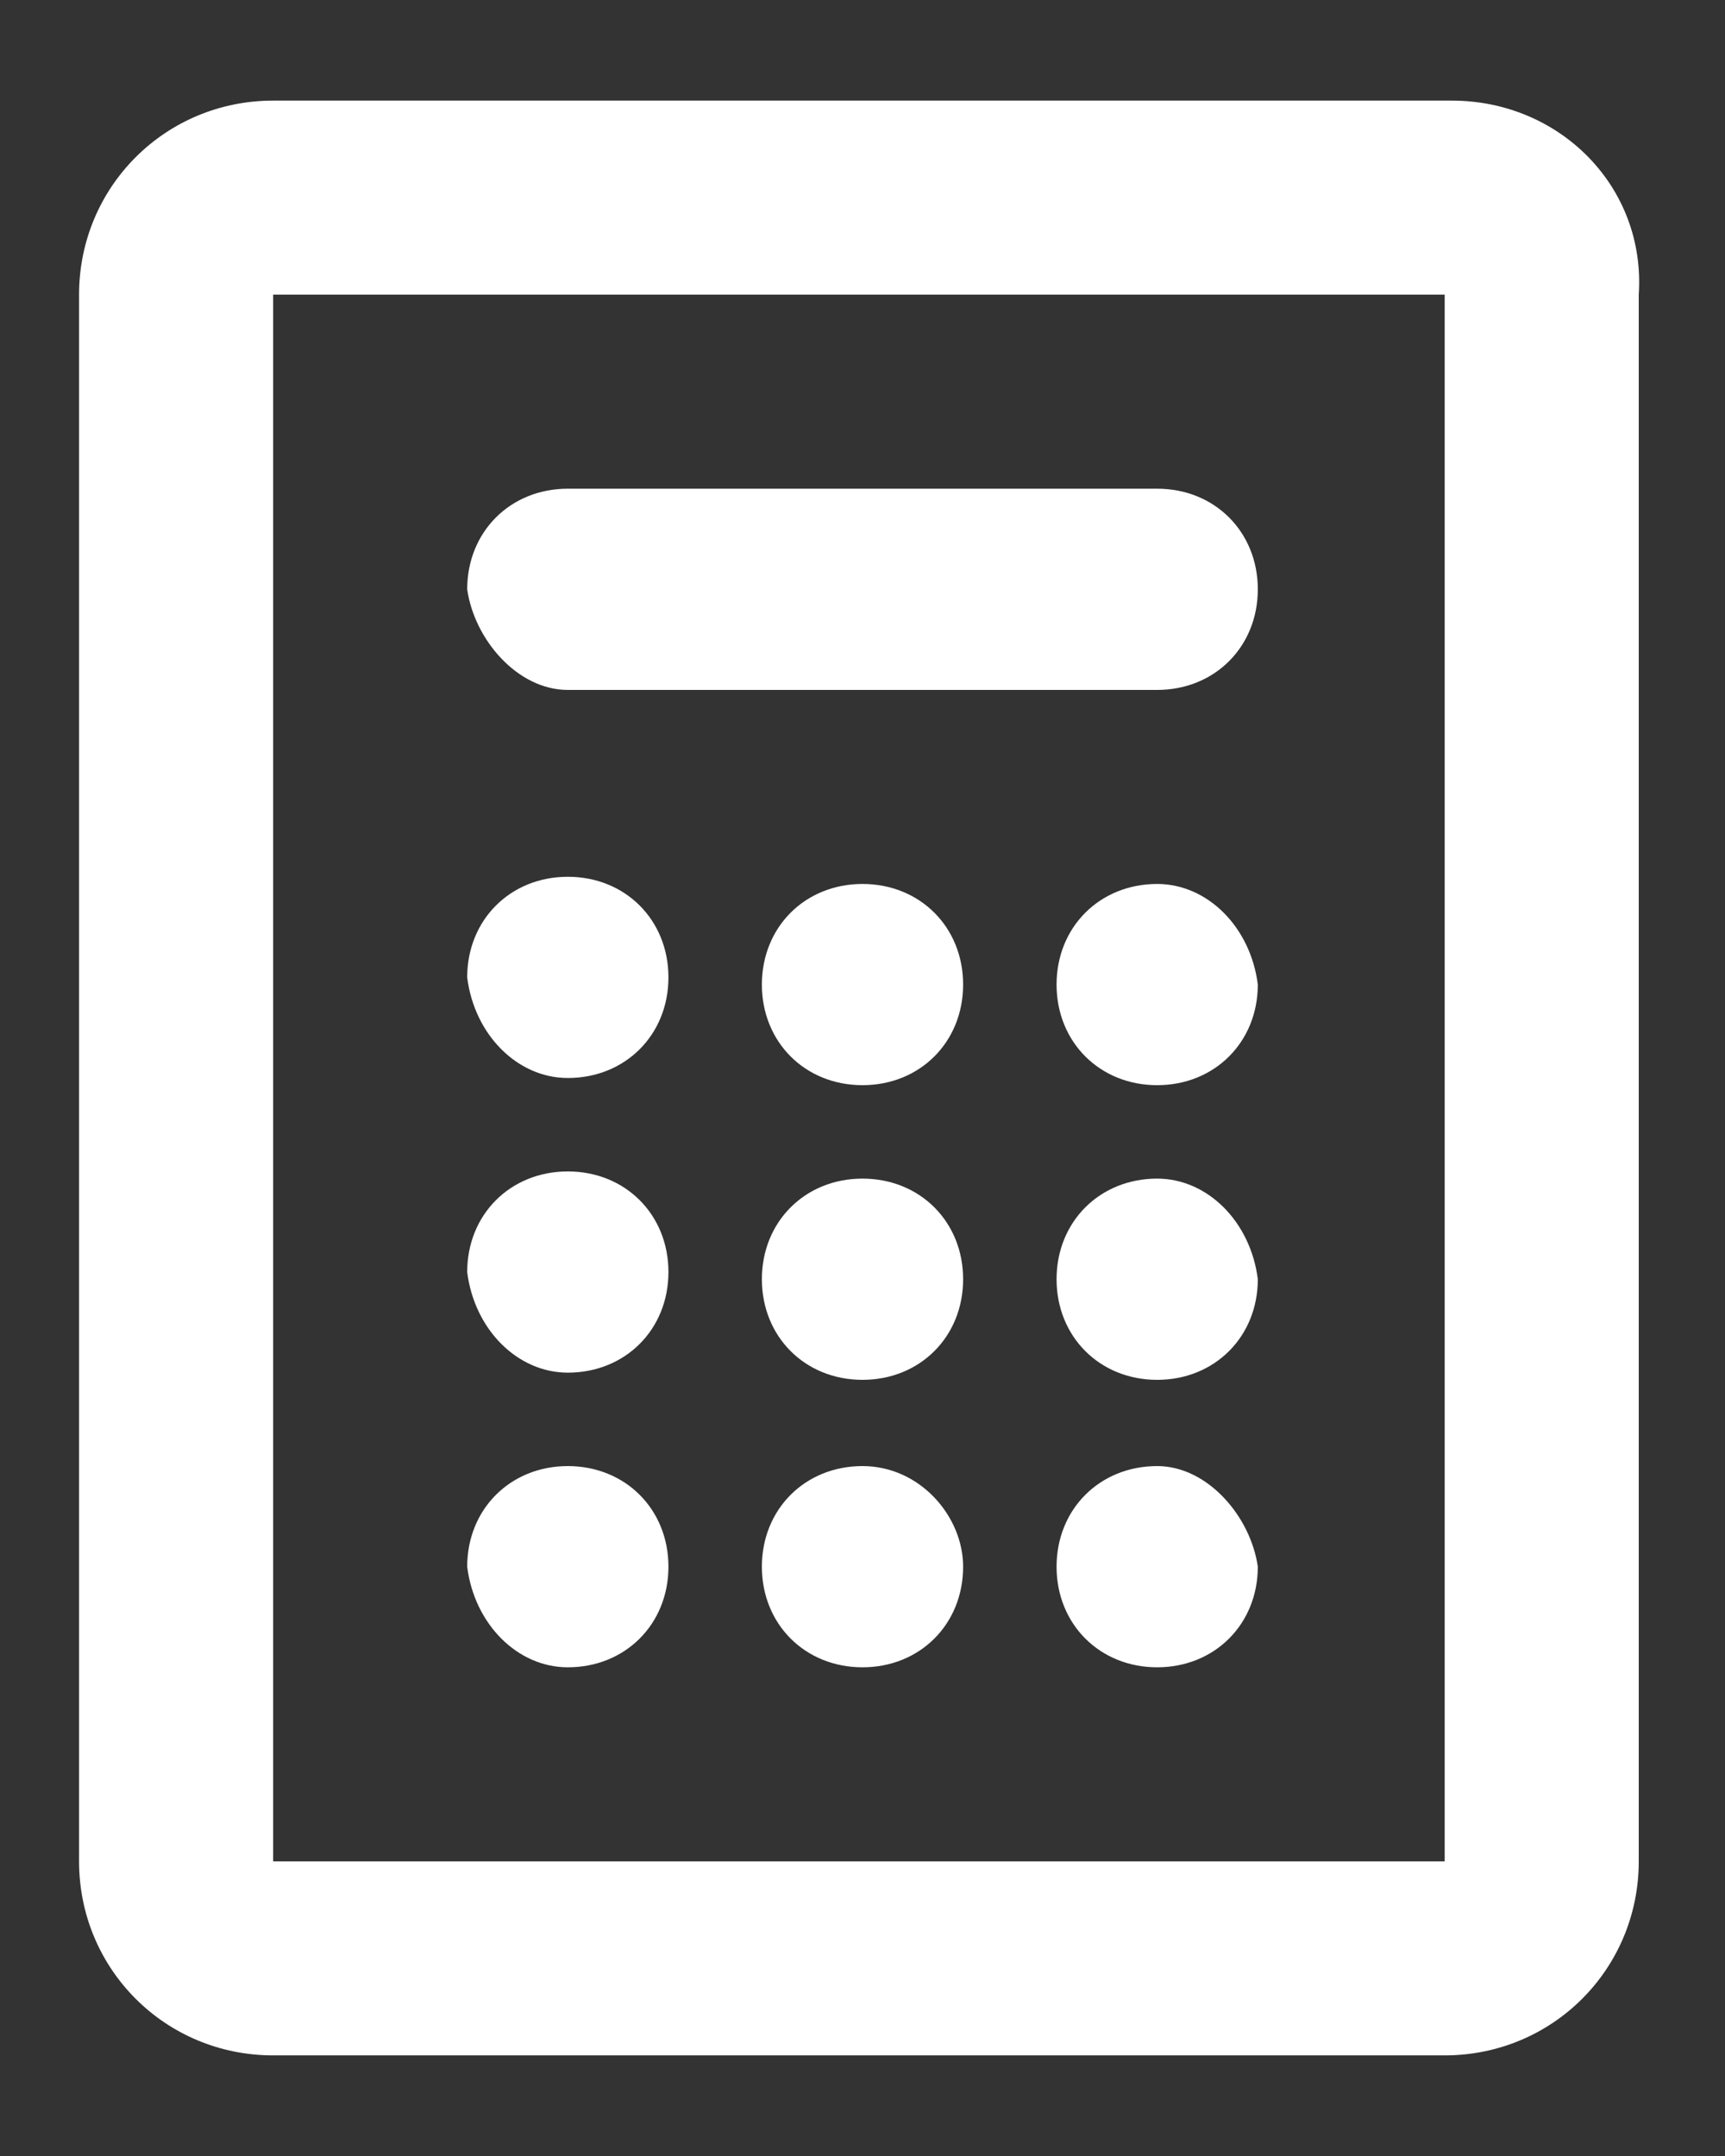 <?xml version="1.0" encoding="utf-8"?>
<!-- Generator: Adobe Illustrator 23.0.1, SVG Export Plug-In . SVG Version: 6.00 Build 0)  -->
<svg version="1.1" id="Vrstva_1" xmlns="http://www.w3.org/2000/svg" xmlns:xlink="http://www.w3.org/1999/xlink" x="0px" y="0px"
	 viewBox="0 0 24 30" style="enable-background:new 0 0 24 30;" xml:space="preserve">
<rect x="0" y="0" width="24" height="30" fill="#333333" stroke="none"/>
<style type="text/css">
	.st0{fill:#FFFFFF;}
</style>
<g>
	<path class="st0" d="M16.1,16.4c-0.8,0-1.4,0.6-1.4,1.4c0,0.8,0.6,1.4,1.4,1.4c0.8,0,1.4-0.6,1.4-1.4C17.4,17,16.8,16.4,16.1,16.4
		L16.1,16.4z M16.1,12.3c-0.8,0-1.4,0.6-1.4,1.4c0,0.8,0.6,1.4,1.4,1.4c0.8,0,1.4-0.6,1.4-1.4C17.4,12.9,16.8,12.3,16.1,12.3
		L16.1,12.3z M12,16.4c-0.8,0-1.4,0.6-1.4,1.4c0,0.8,0.6,1.4,1.4,1.4s1.4-0.6,1.4-1.4C13.4,17,12.8,16.4,12,16.4L12,16.4z M12,12.3
		c-0.8,0-1.4,0.6-1.4,1.4c0,0.8,0.6,1.4,1.4,1.4c0.8,0,1.4-0.6,1.4-1.4C13.4,12.9,12.8,12.3,12,12.3L12,12.3z M7.9,9.6h8.2
		c0.8,0,1.4-0.6,1.4-1.4c0-0.8-0.6-1.4-1.4-1.4H7.9c-0.8,0-1.4,0.6-1.4,1.4C6.6,8.9,7.2,9.6,7.9,9.6L7.9,9.6z M7.9,23.2L7.9,23.2
		c0.8,0,1.4-0.6,1.4-1.4c0-0.8-0.6-1.4-1.4-1.4c-0.8,0-1.4,0.6-1.4,1.4C6.6,22.6,7.2,23.2,7.9,23.2L7.9,23.2z M20.2,1.4H3.8
		c-1.5,0-2.7,1.2-2.7,2.7v21.8c0,1.5,1.2,2.7,2.7,2.7h16.3c1.5,0,2.7-1.2,2.7-2.7V4.1C22.9,2.6,21.7,1.4,20.2,1.4L20.2,1.4z
		 M20.2,25.9H3.8V4.1h16.3V25.9z M12,20.4c-0.8,0-1.4,0.6-1.4,1.4c0,0.8,0.6,1.4,1.4,1.4c0.8,0,1.4-0.6,1.4-1.4
		C13.4,21.1,12.8,20.4,12,20.4L12,20.4z M7.9,19.1L7.9,19.1c0.8,0,1.4-0.6,1.4-1.4c0-0.8-0.6-1.4-1.4-1.4c-0.8,0-1.4,0.6-1.4,1.4
		C6.6,18.5,7.2,19.1,7.9,19.1L7.9,19.1z M7.9,15L7.9,15c0.8,0,1.4-0.6,1.4-1.4c0-0.8-0.6-1.4-1.4-1.4c-0.8,0-1.4,0.6-1.4,1.4
		C6.6,14.4,7.2,15,7.9,15L7.9,15z M16.1,20.4c-0.8,0-1.4,0.6-1.4,1.4c0,0.8,0.6,1.4,1.4,1.4c0.8,0,1.4-0.6,1.4-1.4
		C17.4,21.1,16.8,20.4,16.1,20.4L16.1,20.4z M16.1,20.4"/>
</g>
</svg>
